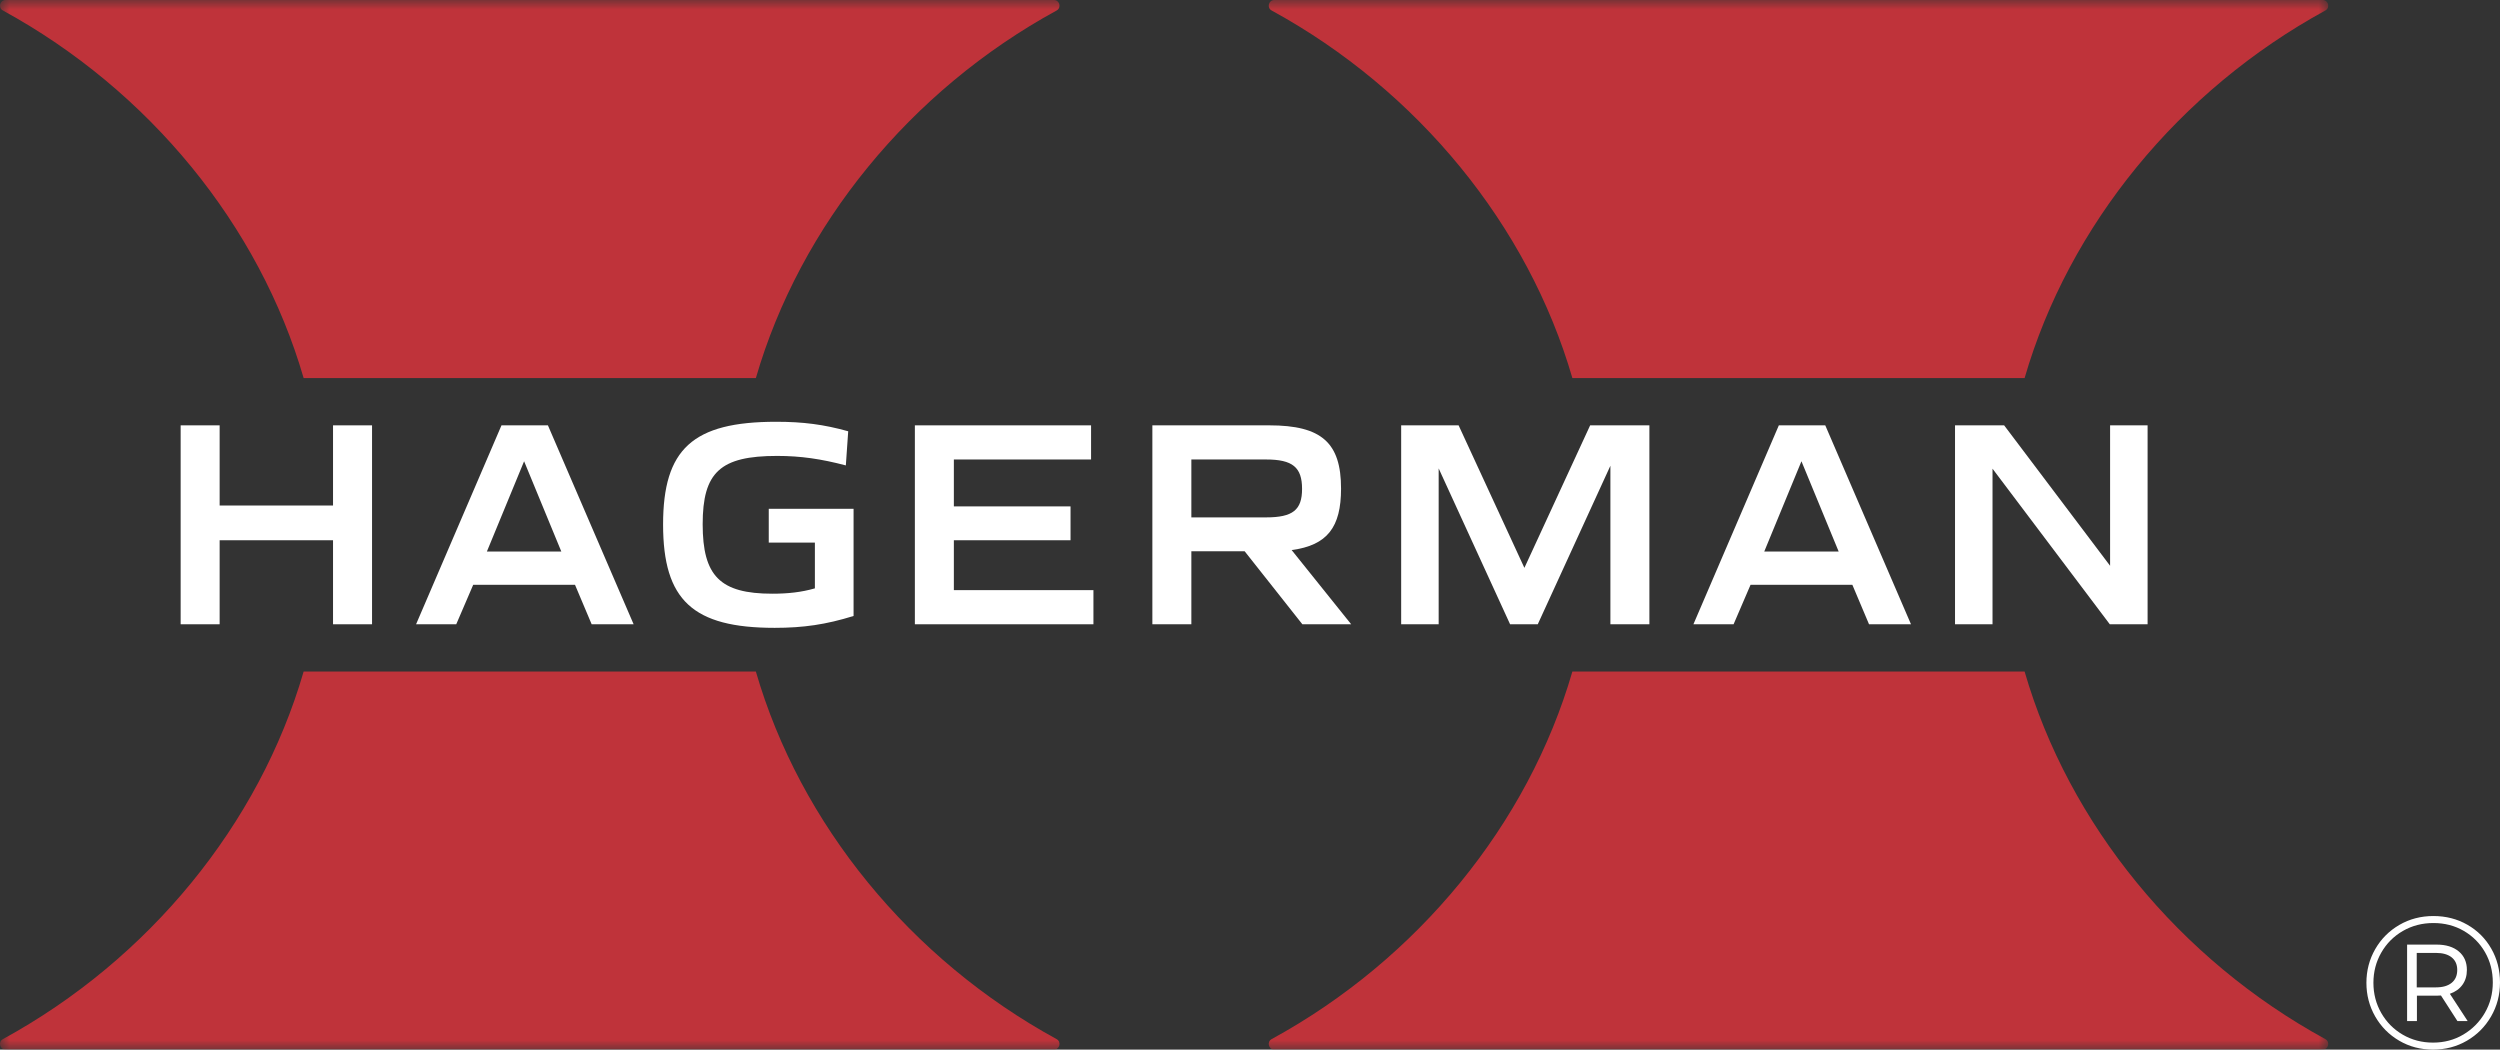 <?xml version="1.0" encoding="UTF-8"?>
<svg width="131px" height="55px" viewBox="0 0 131 55" version="1.1" xmlns="http://www.w3.org/2000/svg" xmlns:xlink="http://www.w3.org/1999/xlink">
    <rect x="0" y="0" width="131" height="55" fill="#333333" stroke="none"/>
    <title>logo</title>
    <defs>
        <polygon id="path-1" points="0 55 0 0 122 0 122 55"></polygon>
        <polygon id="path-3" points="0 55 0 0 122 0 122 55"></polygon>
        <polygon id="path-5" points="0 55 0 0 122 0 122 55"></polygon>
        <polygon id="path-7" points="0 55 0 0 122 0 122 55"></polygon>
    </defs>
    <g id="Page-1" stroke="none" stroke-width="1" fill="none" fill-rule="evenodd">
        <g id="logo">
            <g id="mark">
                <g id="Fill-1-Clipped">
                    <mask id="mask-2" fill="white">
                        <use xlink:href="#path-1"></use>
                    </mask>
                    <g id="path-1"></g>
                    <path d="M55.366,0.551 C55.633,0.404 55.527,0 55.222,0 L0.296,0 C-0.009,0 -0.114,0.404 0.153,0.551 C7.813,4.735 13.594,11.817 15.911,19.812 L39.607,19.812 C41.925,11.817 47.705,4.735 55.366,0.551" id="Fill-1" fill="#BF333A" fill-rule="nonzero" mask="url(#mask-2)"></path>
                </g>
                <g id="Fill-3-Clipped">
                    <mask id="mask-4" fill="white">
                        <use xlink:href="#path-3"></use>
                    </mask>
                    <g id="path-3"></g>
                    <path d="M0.153,54.449 C-0.115,54.596 -0.009,55 0.296,55 L55.223,55 C55.527,55 55.633,54.596 55.366,54.449 C47.706,50.265 41.925,43.183 39.607,35.188 L15.911,35.188 C13.594,43.183 7.813,50.265 0.153,54.449" id="Fill-3" fill="#BF333A" fill-rule="nonzero" mask="url(#mask-4)"></path>
                </g>
                <g id="Fill-4-Clipped">
                    <mask id="mask-6" fill="white">
                        <use xlink:href="#path-5"></use>
                    </mask>
                    <g id="path-5"></g>
                    <path d="M121.847,54.449 C114.187,50.265 108.407,43.183 106.089,35.188 L82.393,35.188 C80.075,43.183 74.295,50.265 66.634,54.449 C66.367,54.596 66.473,55 66.778,55 L121.704,55 C122.009,55 122.115,54.596 121.847,54.449" id="Fill-4" fill="#BF333A" fill-rule="nonzero" mask="url(#mask-6)"></path>
                </g>
                <g id="Fill-5-Clipped">
                    <mask id="mask-8" fill="white">
                        <use xlink:href="#path-7"></use>
                    </mask>
                    <g id="path-7"></g>
                    <path d="M121.847,0.551 C122.114,0.404 122.009,0 121.704,0 L66.778,0 C66.473,0 66.367,0.404 66.635,0.551 C74.295,4.735 80.075,11.817 82.393,19.812 L106.089,19.812 C108.406,11.817 114.187,4.735 121.847,0.551" id="Fill-5" fill="#BF333A" fill-rule="nonzero" mask="url(#mask-8)"></path>
                </g>
            </g>
            <polyline id="Fill-7" fill="#FFFFFF" fill-rule="nonzero" points="9.466 22.288 11.509 22.288 11.509 26.489 17.451 26.489 17.451 22.288 19.495 22.288 19.495 32.712 17.451 32.712 17.451 28.309 11.509 28.309 11.509 32.712 9.466 32.712 9.466 22.288"></polyline>
            <path d="M29.413,28.9 L27.463,24.17 L25.513,28.9 L29.413,28.9 Z M26.278,22.288 L28.711,22.288 L33.202,32.712 L31.003,32.712 L30.13,30.643 L24.796,30.643 L23.907,32.712 L21.802,32.712 L26.278,22.288 L26.278,22.288 Z" id="Fill-8" fill="#FFFFFF" fill-rule="nonzero"></path>
            <path d="M34.746,27.485 C34.746,23.532 36.29,22.101 40.672,22.101 C42.076,22.101 43.168,22.241 44.446,22.599 L44.322,24.388 C43.027,24.046 41.951,23.89 40.719,23.89 C37.74,23.89 36.82,24.746 36.82,27.469 C36.82,30.176 37.725,31.11 40.47,31.11 C41.296,31.11 41.998,31.032 42.7,30.83 L42.7,28.434 L40.283,28.434 L40.283,26.66 L44.727,26.66 L44.727,32.277 C43.277,32.728 42.092,32.899 40.594,32.899 C36.306,32.899 34.746,31.452 34.746,27.485" id="Fill-9" fill="#FFFFFF" fill-rule="nonzero"></path>
            <polyline id="Fill-10" fill="#FFFFFF" fill-rule="nonzero" points="47.939 22.288 57.172 22.288 57.172 24.077 49.982 24.077 49.982 26.535 56.096 26.535 56.096 28.309 49.982 28.309 49.982 30.923 57.296 30.923 57.296 32.712 47.939 32.712 47.939 22.288"></polyline>
            <path d="M66.341,27.111 C67.745,27.111 68.228,26.722 68.228,25.617 C68.228,24.482 67.73,24.077 66.341,24.077 L62.427,24.077 L62.427,27.111 L66.341,27.111 Z M60.384,22.288 L66.513,22.288 C69.258,22.288 70.271,23.205 70.271,25.602 C70.271,27.625 69.554,28.574 67.682,28.823 L70.802,32.712 L68.244,32.712 L65.219,28.885 L62.427,28.885 L62.427,32.712 L60.384,32.712 L60.384,22.288 L60.384,22.288 Z" id="Fill-11" fill="#FFFFFF" fill-rule="nonzero"></path>
            <polyline id="Fill-12" fill="#FFFFFF" fill-rule="nonzero" points="73.421 22.288 76.431 22.288 79.878 29.756 83.324 22.288 86.428 22.288 86.428 32.712 84.385 32.712 84.385 24.404 80.579 32.712 79.129 32.712 75.386 24.544 75.386 32.712 73.421 32.712 73.421 22.288"></polyline>
            <path d="M96.346,28.9 L94.396,24.17 L92.447,28.9 L96.346,28.9 Z M93.211,22.288 L95.644,22.288 L100.136,32.712 L97.937,32.712 L97.063,30.643 L91.729,30.643 L90.84,32.712 L88.735,32.712 L93.211,22.288 L93.211,22.288 Z" id="Fill-13" fill="#FFFFFF" fill-rule="nonzero"></path>
            <polyline id="Fill-14" fill="#FFFFFF" fill-rule="nonzero" points="102.443 22.288 105.017 22.288 110.569 29.647 110.569 22.288 112.534 22.288 112.534 32.712 110.553 32.712 104.408 24.559 104.408 32.712 102.443 32.712 102.443 22.288"></polyline>
            <path d="M127.51,48 C128.164,48 128.758,48.152 129.29,48.456 C129.822,48.76 130.24,49.178 130.544,49.71 C130.848,50.242 131,50.832 131,51.48 C131,52.128 130.845,52.721 130.534,53.26 C130.223,53.799 129.8,54.223 129.265,54.534 C128.729,54.845 128.138,55 127.49,55 C126.842,55 126.252,54.845 125.72,54.534 C125.188,54.223 124.768,53.8 124.461,53.265 C124.154,52.729 124,52.141 124,51.5 C124,50.859 124.154,50.271 124.461,49.735 C124.768,49.2 125.19,48.777 125.725,48.466 C126.261,48.155 126.856,48 127.51,48 Z M127.49,54.633 C128.072,54.633 128.601,54.493 129.076,54.212 C129.552,53.931 129.929,53.551 130.207,53.072 C130.484,52.592 130.623,52.062 130.623,51.48 C130.623,50.898 130.488,50.371 130.217,49.899 C129.946,49.426 129.574,49.053 129.101,48.778 C128.629,48.504 128.098,48.367 127.51,48.367 C126.922,48.367 126.388,48.506 125.909,48.783 C125.429,49.061 125.053,49.439 124.778,49.919 C124.504,50.398 124.367,50.925 124.367,51.5 C124.367,52.075 124.504,52.602 124.778,53.081 C125.053,53.561 125.428,53.939 125.904,54.217 C126.38,54.494 126.908,54.633 127.49,54.633 Z M129.265,50.826 C129.265,51.13 129.187,51.389 129.032,51.604 C128.877,51.819 128.657,51.976 128.373,52.075 L129.305,53.503 L128.769,53.503 L127.907,52.164 C127.854,52.171 127.778,52.174 127.678,52.174 L126.647,52.174 L126.647,53.503 L126.132,53.503 L126.132,49.497 L127.678,49.497 C128.168,49.497 128.554,49.616 128.839,49.854 C129.123,50.092 129.265,50.416 129.265,50.826 Z M127.649,51.738 C127.999,51.738 128.272,51.659 128.467,51.5 C128.662,51.341 128.759,51.117 128.759,50.826 C128.759,50.542 128.662,50.322 128.467,50.166 C128.272,50.011 127.999,49.933 127.649,49.933 L126.637,49.933 L126.637,51.738 L127.649,51.738 Z" id="Shape" fill="#FFFFFF" fill-rule="nonzero"></path>
        </g>
    </g>
</svg>